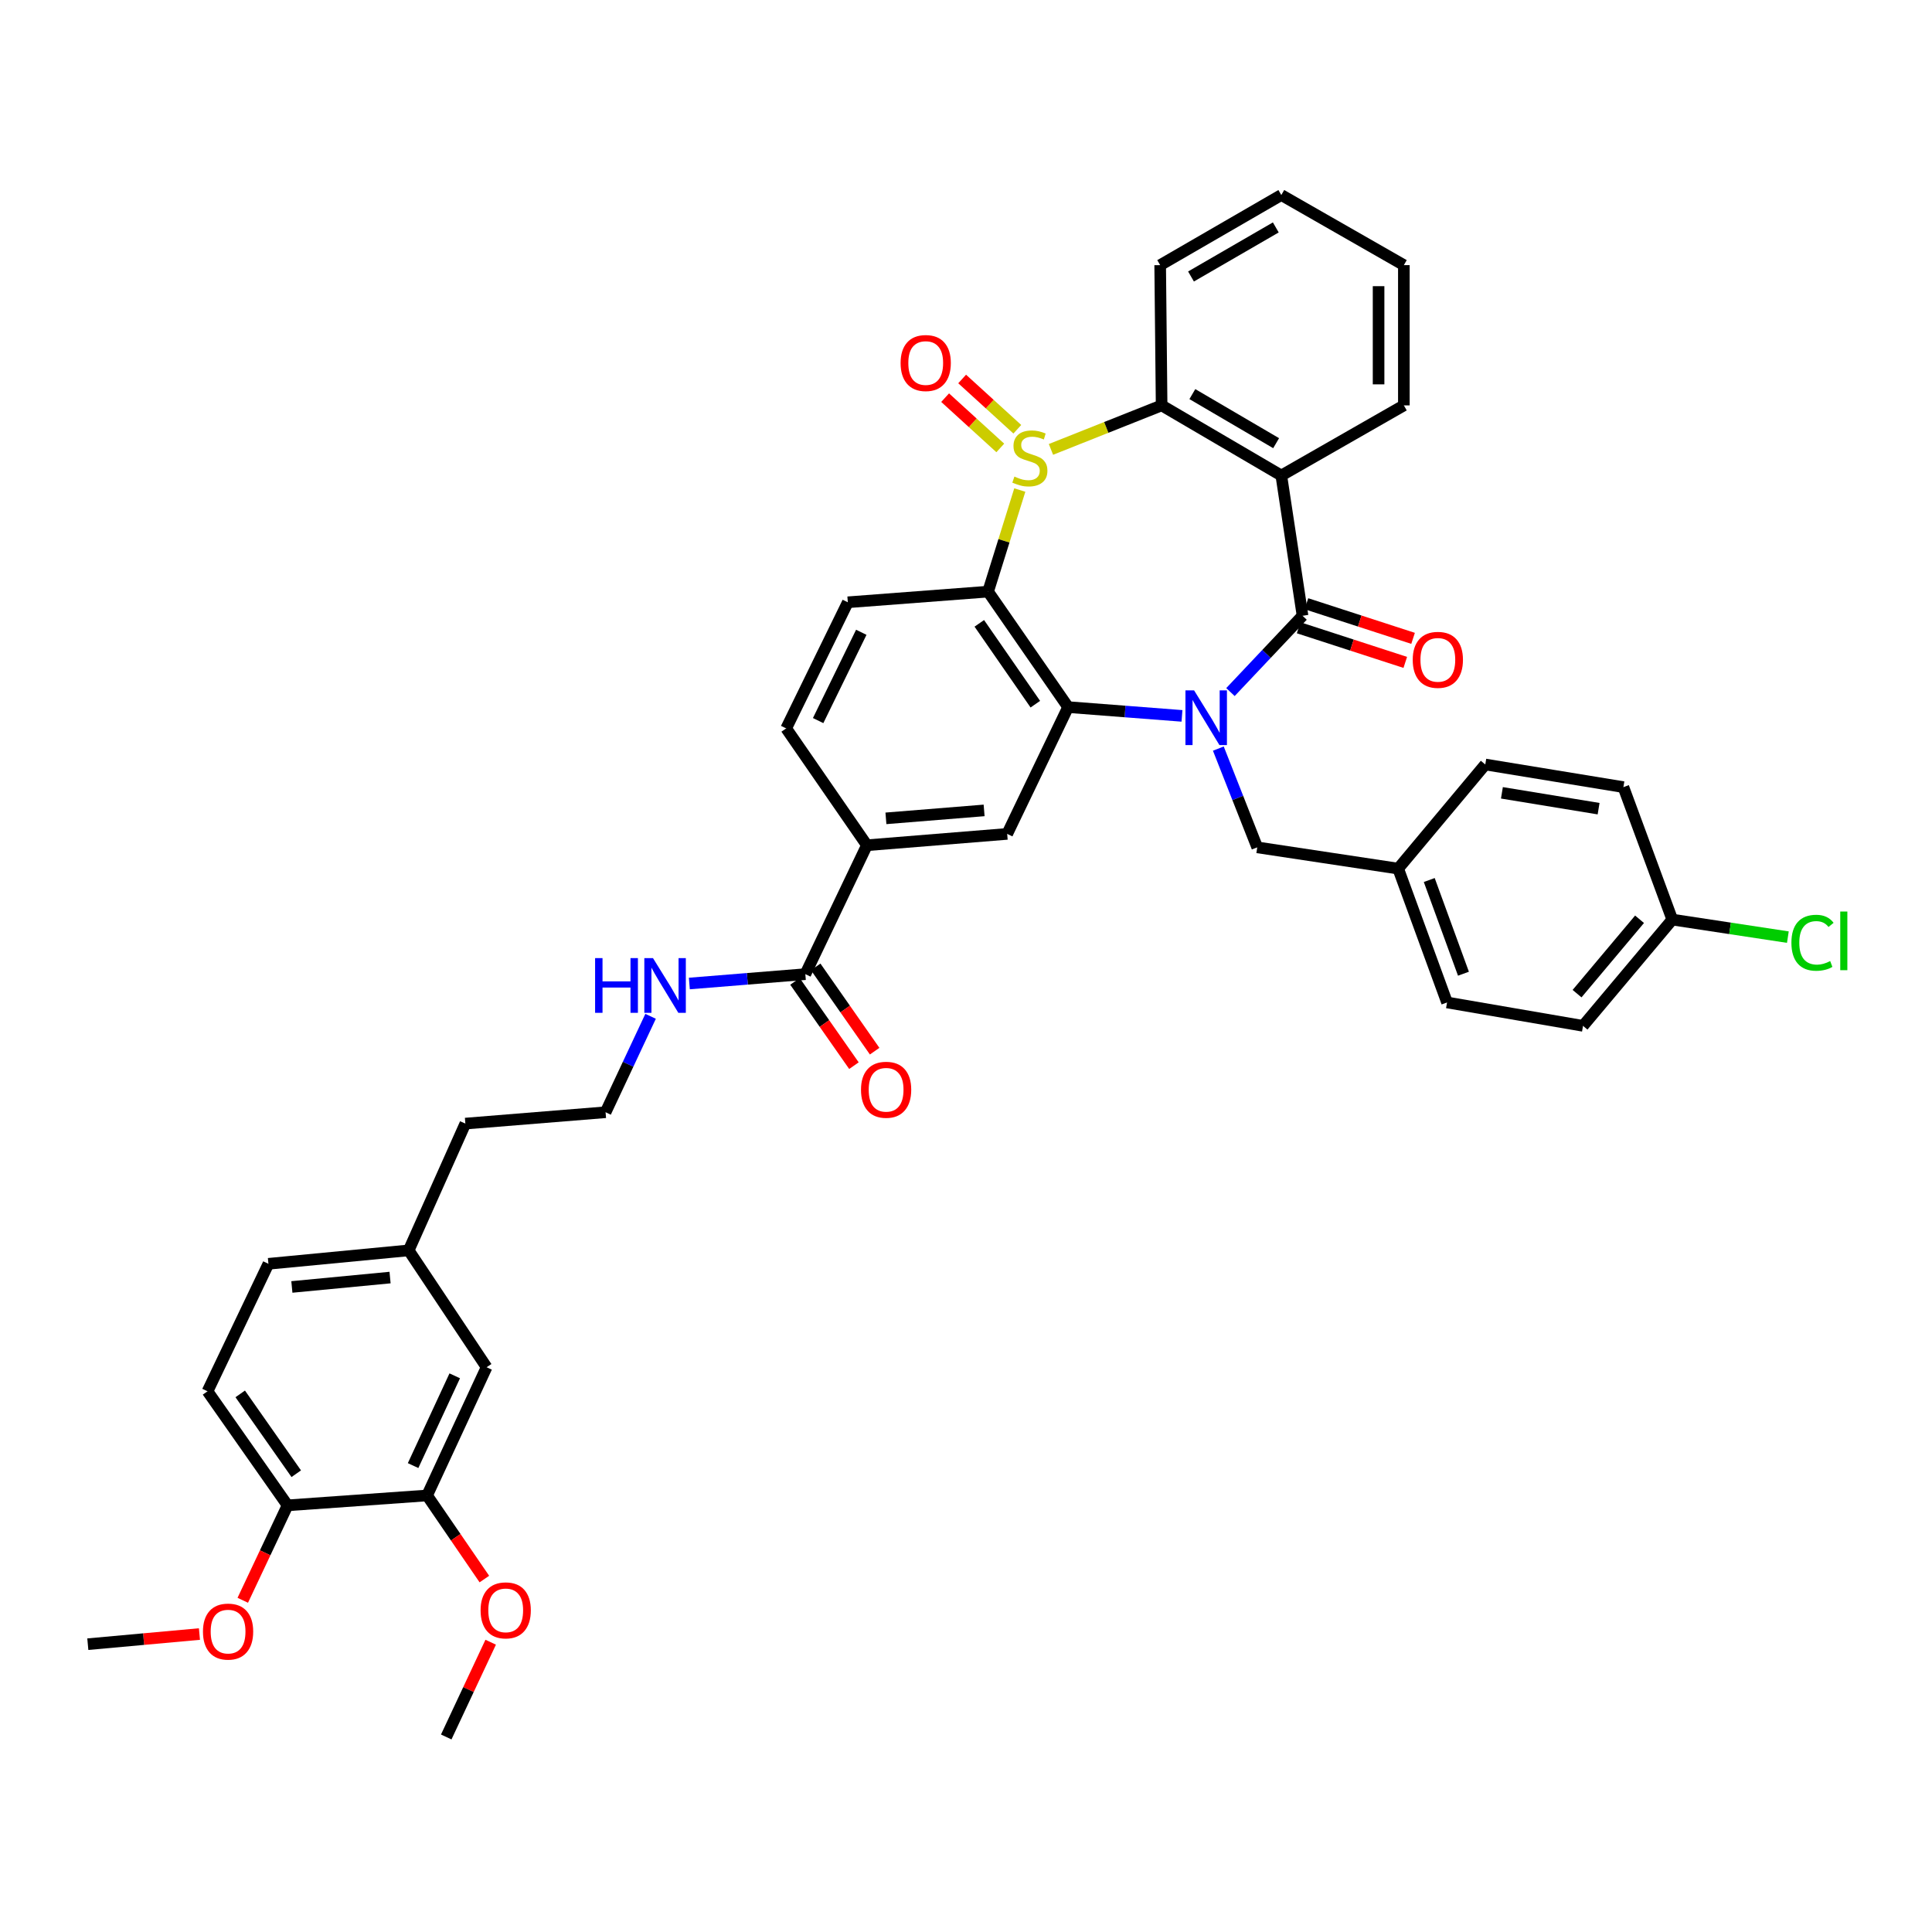 <?xml version='1.0' encoding='iso-8859-1'?>
<svg version='1.1' baseProfile='full'
              xmlns='http://www.w3.org/2000/svg'
                      xmlns:rdkit='http://www.rdkit.org/xml'
                      xmlns:xlink='http://www.w3.org/1999/xlink'
                  xml:space='preserve'
width='1000px' height='1000px' viewBox='0 0 1000 1000'>
<!-- END OF HEADER -->
<rect style='opacity:1.0;fill:#FFFFFF;stroke:none' width='1000' height='1000' x='0' y='0'> </rect>
<path class='bond-1' d='M 636.879,358.215 L 655.536,338.465' style='fill:none;fill-rule:evenodd;stroke:#0000FF;stroke-width:6px;stroke-linecap:butt;stroke-linejoin:miter;stroke-opacity:1' />
<path class='bond-1' d='M 655.536,338.465 L 674.193,318.715' style='fill:none;fill-rule:evenodd;stroke:#000000;stroke-width:6px;stroke-linecap:butt;stroke-linejoin:miter;stroke-opacity:1' />
<path class='bond-2' d='M 611.791,370.54 L 582.321,368.268' style='fill:none;fill-rule:evenodd;stroke:#0000FF;stroke-width:6px;stroke-linecap:butt;stroke-linejoin:miter;stroke-opacity:1' />
<path class='bond-2' d='M 582.321,368.268 L 552.851,365.997' style='fill:none;fill-rule:evenodd;stroke:#000000;stroke-width:6px;stroke-linecap:butt;stroke-linejoin:miter;stroke-opacity:1' />
<path class='bond-10' d='M 630.61,387.469 L 640.677,413.028' style='fill:none;fill-rule:evenodd;stroke:#0000FF;stroke-width:6px;stroke-linecap:butt;stroke-linejoin:miter;stroke-opacity:1' />
<path class='bond-10' d='M 640.677,413.028 L 650.744,438.588' style='fill:none;fill-rule:evenodd;stroke:#000000;stroke-width:6px;stroke-linecap:butt;stroke-linejoin:miter;stroke-opacity:1' />
<path class='bond-0' d='M 527.846,253.645 L 519.637,279.936' style='fill:none;fill-rule:evenodd;stroke:#CCCC00;stroke-width:6px;stroke-linecap:butt;stroke-linejoin:miter;stroke-opacity:1' />
<path class='bond-0' d='M 519.637,279.936 L 511.428,306.227' style='fill:none;fill-rule:evenodd;stroke:#000000;stroke-width:6px;stroke-linecap:butt;stroke-linejoin:miter;stroke-opacity:1' />
<path class='bond-11' d='M 526.562,222.179 L 512.285,209.169' style='fill:none;fill-rule:evenodd;stroke:#CCCC00;stroke-width:6px;stroke-linecap:butt;stroke-linejoin:miter;stroke-opacity:1' />
<path class='bond-11' d='M 512.285,209.169 L 498.009,196.16' style='fill:none;fill-rule:evenodd;stroke:#FF0000;stroke-width:6px;stroke-linecap:butt;stroke-linejoin:miter;stroke-opacity:1' />
<path class='bond-11' d='M 517.749,231.85 L 503.473,218.84' style='fill:none;fill-rule:evenodd;stroke:#CCCC00;stroke-width:6px;stroke-linecap:butt;stroke-linejoin:miter;stroke-opacity:1' />
<path class='bond-11' d='M 503.473,218.84 L 489.196,205.83' style='fill:none;fill-rule:evenodd;stroke:#FF0000;stroke-width:6px;stroke-linecap:butt;stroke-linejoin:miter;stroke-opacity:1' />
<path class='bond-39' d='M 543.974,232.61 L 572.613,221.221' style='fill:none;fill-rule:evenodd;stroke:#CCCC00;stroke-width:6px;stroke-linecap:butt;stroke-linejoin:miter;stroke-opacity:1' />
<path class='bond-39' d='M 572.613,221.221 L 601.253,209.832' style='fill:none;fill-rule:evenodd;stroke:#000000;stroke-width:6px;stroke-linecap:butt;stroke-linejoin:miter;stroke-opacity:1' />
<path class='bond-4' d='M 674.193,318.715 L 663.203,246.124' style='fill:none;fill-rule:evenodd;stroke:#000000;stroke-width:6px;stroke-linecap:butt;stroke-linejoin:miter;stroke-opacity:1' />
<path class='bond-12' d='M 672.173,324.937 L 699.769,333.896' style='fill:none;fill-rule:evenodd;stroke:#000000;stroke-width:6px;stroke-linecap:butt;stroke-linejoin:miter;stroke-opacity:1' />
<path class='bond-12' d='M 699.769,333.896 L 727.365,342.855' style='fill:none;fill-rule:evenodd;stroke:#FF0000;stroke-width:6px;stroke-linecap:butt;stroke-linejoin:miter;stroke-opacity:1' />
<path class='bond-12' d='M 676.213,312.493 L 703.809,321.452' style='fill:none;fill-rule:evenodd;stroke:#000000;stroke-width:6px;stroke-linecap:butt;stroke-linejoin:miter;stroke-opacity:1' />
<path class='bond-12' d='M 703.809,321.452 L 731.405,330.411' style='fill:none;fill-rule:evenodd;stroke:#FF0000;stroke-width:6px;stroke-linecap:butt;stroke-linejoin:miter;stroke-opacity:1' />
<path class='bond-3' d='M 552.851,365.997 L 511.428,306.227' style='fill:none;fill-rule:evenodd;stroke:#000000;stroke-width:6px;stroke-linecap:butt;stroke-linejoin:miter;stroke-opacity:1' />
<path class='bond-3' d='M 535.884,364.484 L 506.888,322.645' style='fill:none;fill-rule:evenodd;stroke:#000000;stroke-width:6px;stroke-linecap:butt;stroke-linejoin:miter;stroke-opacity:1' />
<path class='bond-6' d='M 552.851,365.997 L 521.32,431.625' style='fill:none;fill-rule:evenodd;stroke:#000000;stroke-width:6px;stroke-linecap:butt;stroke-linejoin:miter;stroke-opacity:1' />
<path class='bond-9' d='M 511.428,306.227 L 438.829,311.737' style='fill:none;fill-rule:evenodd;stroke:#000000;stroke-width:6px;stroke-linecap:butt;stroke-linejoin:miter;stroke-opacity:1' />
<path class='bond-5' d='M 663.203,246.124 L 601.253,209.832' style='fill:none;fill-rule:evenodd;stroke:#000000;stroke-width:6px;stroke-linecap:butt;stroke-linejoin:miter;stroke-opacity:1' />
<path class='bond-5' d='M 660.524,229.391 L 617.159,203.986' style='fill:none;fill-rule:evenodd;stroke:#000000;stroke-width:6px;stroke-linecap:butt;stroke-linejoin:miter;stroke-opacity:1' />
<path class='bond-21' d='M 663.203,246.124 L 726.635,209.832' style='fill:none;fill-rule:evenodd;stroke:#000000;stroke-width:6px;stroke-linecap:butt;stroke-linejoin:miter;stroke-opacity:1' />
<path class='bond-27' d='M 601.253,209.832 L 600.504,137.233' style='fill:none;fill-rule:evenodd;stroke:#000000;stroke-width:6px;stroke-linecap:butt;stroke-linejoin:miter;stroke-opacity:1' />
<path class='bond-8' d='M 521.32,431.625 L 448.715,437.498' style='fill:none;fill-rule:evenodd;stroke:#000000;stroke-width:6px;stroke-linecap:butt;stroke-linejoin:miter;stroke-opacity:1' />
<path class='bond-8' d='M 509.375,419.465 L 458.551,423.576' style='fill:none;fill-rule:evenodd;stroke:#000000;stroke-width:6px;stroke-linecap:butt;stroke-linejoin:miter;stroke-opacity:1' />
<path class='bond-7' d='M 416.842,504.216 L 448.715,437.498' style='fill:none;fill-rule:evenodd;stroke:#000000;stroke-width:6px;stroke-linecap:butt;stroke-linejoin:miter;stroke-opacity:1' />
<path class='bond-17' d='M 411.482,507.966 L 426.739,529.775' style='fill:none;fill-rule:evenodd;stroke:#000000;stroke-width:6px;stroke-linecap:butt;stroke-linejoin:miter;stroke-opacity:1' />
<path class='bond-17' d='M 426.739,529.775 L 441.997,551.584' style='fill:none;fill-rule:evenodd;stroke:#FF0000;stroke-width:6px;stroke-linecap:butt;stroke-linejoin:miter;stroke-opacity:1' />
<path class='bond-17' d='M 422.202,500.466 L 437.46,522.275' style='fill:none;fill-rule:evenodd;stroke:#000000;stroke-width:6px;stroke-linecap:butt;stroke-linejoin:miter;stroke-opacity:1' />
<path class='bond-17' d='M 437.46,522.275 L 452.717,544.085' style='fill:none;fill-rule:evenodd;stroke:#FF0000;stroke-width:6px;stroke-linecap:butt;stroke-linejoin:miter;stroke-opacity:1' />
<path class='bond-18' d='M 416.842,504.216 L 386.823,506.638' style='fill:none;fill-rule:evenodd;stroke:#000000;stroke-width:6px;stroke-linecap:butt;stroke-linejoin:miter;stroke-opacity:1' />
<path class='bond-18' d='M 386.823,506.638 L 356.804,509.061' style='fill:none;fill-rule:evenodd;stroke:#0000FF;stroke-width:6px;stroke-linecap:butt;stroke-linejoin:miter;stroke-opacity:1' />
<path class='bond-15' d='M 448.715,437.498 L 406.928,377.016' style='fill:none;fill-rule:evenodd;stroke:#000000;stroke-width:6px;stroke-linecap:butt;stroke-linejoin:miter;stroke-opacity:1' />
<path class='bond-41' d='M 438.829,311.737 L 406.928,377.016' style='fill:none;fill-rule:evenodd;stroke:#000000;stroke-width:6px;stroke-linecap:butt;stroke-linejoin:miter;stroke-opacity:1' />
<path class='bond-41' d='M 445.799,327.273 L 423.468,372.969' style='fill:none;fill-rule:evenodd;stroke:#000000;stroke-width:6px;stroke-linecap:butt;stroke-linejoin:miter;stroke-opacity:1' />
<path class='bond-20' d='M 650.744,438.588 L 723.692,449.592' style='fill:none;fill-rule:evenodd;stroke:#000000;stroke-width:6px;stroke-linecap:butt;stroke-linejoin:miter;stroke-opacity:1' />
<path class='bond-13' d='M 221.063,774.047 L 251.86,707.677' style='fill:none;fill-rule:evenodd;stroke:#000000;stroke-width:6px;stroke-linecap:butt;stroke-linejoin:miter;stroke-opacity:1' />
<path class='bond-13' d='M 213.815,758.584 L 235.373,712.126' style='fill:none;fill-rule:evenodd;stroke:#000000;stroke-width:6px;stroke-linecap:butt;stroke-linejoin:miter;stroke-opacity:1' />
<path class='bond-25' d='M 221.063,774.047 L 235.886,795.683' style='fill:none;fill-rule:evenodd;stroke:#000000;stroke-width:6px;stroke-linecap:butt;stroke-linejoin:miter;stroke-opacity:1' />
<path class='bond-25' d='M 235.886,795.683 L 250.709,817.318' style='fill:none;fill-rule:evenodd;stroke:#FF0000;stroke-width:6px;stroke-linecap:butt;stroke-linejoin:miter;stroke-opacity:1' />
<path class='bond-43' d='M 221.063,774.047 L 148.843,779.164' style='fill:none;fill-rule:evenodd;stroke:#000000;stroke-width:6px;stroke-linecap:butt;stroke-linejoin:miter;stroke-opacity:1' />
<path class='bond-14' d='M 148.843,779.164 L 107.412,720.136' style='fill:none;fill-rule:evenodd;stroke:#000000;stroke-width:6px;stroke-linecap:butt;stroke-linejoin:miter;stroke-opacity:1' />
<path class='bond-14' d='M 153.337,762.793 L 124.335,721.474' style='fill:none;fill-rule:evenodd;stroke:#000000;stroke-width:6px;stroke-linecap:butt;stroke-linejoin:miter;stroke-opacity:1' />
<path class='bond-31' d='M 148.843,779.164 L 137.251,803.734' style='fill:none;fill-rule:evenodd;stroke:#000000;stroke-width:6px;stroke-linecap:butt;stroke-linejoin:miter;stroke-opacity:1' />
<path class='bond-31' d='M 137.251,803.734 L 125.66,828.304' style='fill:none;fill-rule:evenodd;stroke:#FF0000;stroke-width:6px;stroke-linecap:butt;stroke-linejoin:miter;stroke-opacity:1' />
<path class='bond-16' d='M 251.86,707.677 L 211.534,647.196' style='fill:none;fill-rule:evenodd;stroke:#000000;stroke-width:6px;stroke-linecap:butt;stroke-linejoin:miter;stroke-opacity:1' />
<path class='bond-33' d='M 336.747,526.046 L 325.097,550.871' style='fill:none;fill-rule:evenodd;stroke:#0000FF;stroke-width:6px;stroke-linecap:butt;stroke-linejoin:miter;stroke-opacity:1' />
<path class='bond-33' d='M 325.097,550.871 L 313.447,575.695' style='fill:none;fill-rule:evenodd;stroke:#000000;stroke-width:6px;stroke-linecap:butt;stroke-linejoin:miter;stroke-opacity:1' />
<path class='bond-19' d='M 107.412,720.136 L 138.936,654.144' style='fill:none;fill-rule:evenodd;stroke:#000000;stroke-width:6px;stroke-linecap:butt;stroke-linejoin:miter;stroke-opacity:1' />
<path class='bond-28' d='M 723.692,449.592 L 768.779,395.696' style='fill:none;fill-rule:evenodd;stroke:#000000;stroke-width:6px;stroke-linecap:butt;stroke-linejoin:miter;stroke-opacity:1' />
<path class='bond-29' d='M 723.692,449.592 L 748.986,518.869' style='fill:none;fill-rule:evenodd;stroke:#000000;stroke-width:6px;stroke-linecap:butt;stroke-linejoin:miter;stroke-opacity:1' />
<path class='bond-29' d='M 739.776,455.497 L 757.482,503.99' style='fill:none;fill-rule:evenodd;stroke:#000000;stroke-width:6px;stroke-linecap:butt;stroke-linejoin:miter;stroke-opacity:1' />
<path class='bond-37' d='M 726.635,209.832 L 726.635,137.233' style='fill:none;fill-rule:evenodd;stroke:#000000;stroke-width:6px;stroke-linecap:butt;stroke-linejoin:miter;stroke-opacity:1' />
<path class='bond-37' d='M 713.552,198.942 L 713.552,148.123' style='fill:none;fill-rule:evenodd;stroke:#000000;stroke-width:6px;stroke-linecap:butt;stroke-linejoin:miter;stroke-opacity:1' />
<path class='bond-22' d='M 211.534,647.196 L 240.87,581.568' style='fill:none;fill-rule:evenodd;stroke:#000000;stroke-width:6px;stroke-linecap:butt;stroke-linejoin:miter;stroke-opacity:1' />
<path class='bond-24' d='M 211.534,647.196 L 138.936,654.144' style='fill:none;fill-rule:evenodd;stroke:#000000;stroke-width:6px;stroke-linecap:butt;stroke-linejoin:miter;stroke-opacity:1' />
<path class='bond-24' d='M 201.891,661.262 L 151.072,666.126' style='fill:none;fill-rule:evenodd;stroke:#000000;stroke-width:6px;stroke-linecap:butt;stroke-linejoin:miter;stroke-opacity:1' />
<path class='bond-23' d='M 865.574,475.977 L 819.368,530.979' style='fill:none;fill-rule:evenodd;stroke:#000000;stroke-width:6px;stroke-linecap:butt;stroke-linejoin:miter;stroke-opacity:1' />
<path class='bond-23' d='M 848.626,475.812 L 816.281,514.313' style='fill:none;fill-rule:evenodd;stroke:#000000;stroke-width:6px;stroke-linecap:butt;stroke-linejoin:miter;stroke-opacity:1' />
<path class='bond-26' d='M 865.574,475.977 L 895.485,480.516' style='fill:none;fill-rule:evenodd;stroke:#000000;stroke-width:6px;stroke-linecap:butt;stroke-linejoin:miter;stroke-opacity:1' />
<path class='bond-26' d='M 895.485,480.516 L 925.396,485.054' style='fill:none;fill-rule:evenodd;stroke:#00CC00;stroke-width:6px;stroke-linecap:butt;stroke-linejoin:miter;stroke-opacity:1' />
<path class='bond-40' d='M 865.574,475.977 L 840.272,407.413' style='fill:none;fill-rule:evenodd;stroke:#000000;stroke-width:6px;stroke-linecap:butt;stroke-linejoin:miter;stroke-opacity:1' />
<path class='bond-35' d='M 253.978,850.01 L 242.474,874.531' style='fill:none;fill-rule:evenodd;stroke:#FF0000;stroke-width:6px;stroke-linecap:butt;stroke-linejoin:miter;stroke-opacity:1' />
<path class='bond-35' d='M 242.474,874.531 L 230.97,899.052' style='fill:none;fill-rule:evenodd;stroke:#000000;stroke-width:6px;stroke-linecap:butt;stroke-linejoin:miter;stroke-opacity:1' />
<path class='bond-42' d='M 600.504,137.233 L 663.203,100.948' style='fill:none;fill-rule:evenodd;stroke:#000000;stroke-width:6px;stroke-linecap:butt;stroke-linejoin:miter;stroke-opacity:1' />
<path class='bond-42' d='M 616.462,143.114 L 660.351,117.715' style='fill:none;fill-rule:evenodd;stroke:#000000;stroke-width:6px;stroke-linecap:butt;stroke-linejoin:miter;stroke-opacity:1' />
<path class='bond-30' d='M 768.779,395.696 L 840.272,407.413' style='fill:none;fill-rule:evenodd;stroke:#000000;stroke-width:6px;stroke-linecap:butt;stroke-linejoin:miter;stroke-opacity:1' />
<path class='bond-30' d='M 777.387,410.365 L 827.432,418.567' style='fill:none;fill-rule:evenodd;stroke:#000000;stroke-width:6px;stroke-linecap:butt;stroke-linejoin:miter;stroke-opacity:1' />
<path class='bond-32' d='M 748.986,518.869 L 819.368,530.979' style='fill:none;fill-rule:evenodd;stroke:#000000;stroke-width:6px;stroke-linecap:butt;stroke-linejoin:miter;stroke-opacity:1' />
<path class='bond-36' d='M 103.231,845.776 L 74.343,848.402' style='fill:none;fill-rule:evenodd;stroke:#FF0000;stroke-width:6px;stroke-linecap:butt;stroke-linejoin:miter;stroke-opacity:1' />
<path class='bond-36' d='M 74.343,848.402 L 45.455,851.028' style='fill:none;fill-rule:evenodd;stroke:#000000;stroke-width:6px;stroke-linecap:butt;stroke-linejoin:miter;stroke-opacity:1' />
<path class='bond-34' d='M 313.447,575.695 L 240.87,581.568' style='fill:none;fill-rule:evenodd;stroke:#000000;stroke-width:6px;stroke-linecap:butt;stroke-linejoin:miter;stroke-opacity:1' />
<path class='bond-38' d='M 726.635,137.233 L 663.203,100.948' style='fill:none;fill-rule:evenodd;stroke:#000000;stroke-width:6px;stroke-linecap:butt;stroke-linejoin:miter;stroke-opacity:1' />
<path  class='atom-0' d='M 618.063 357.346
L 627.343 372.346
Q 628.263 373.826, 629.743 376.506
Q 631.223 379.186, 631.303 379.346
L 631.303 357.346
L 635.063 357.346
L 635.063 385.666
L 631.183 385.666
L 621.223 369.266
Q 620.063 367.346, 618.823 365.146
Q 617.623 362.946, 617.263 362.266
L 617.263 385.666
L 613.583 385.666
L 613.583 357.346
L 618.063 357.346
' fill='#0000FF'/>
<path  class='atom-1' d='M 525.059 246.671
Q 525.379 246.791, 526.699 247.351
Q 528.019 247.911, 529.459 248.271
Q 530.939 248.591, 532.379 248.591
Q 535.059 248.591, 536.619 247.311
Q 538.179 245.991, 538.179 243.711
Q 538.179 242.151, 537.379 241.191
Q 536.619 240.231, 535.419 239.711
Q 534.219 239.191, 532.219 238.591
Q 529.699 237.831, 528.179 237.111
Q 526.699 236.391, 525.619 234.871
Q 524.579 233.351, 524.579 230.791
Q 524.579 227.231, 526.979 225.031
Q 529.419 222.831, 534.219 222.831
Q 537.499 222.831, 541.219 224.391
L 540.299 227.471
Q 536.899 226.071, 534.339 226.071
Q 531.579 226.071, 530.059 227.231
Q 528.539 228.351, 528.579 230.311
Q 528.579 231.831, 529.339 232.751
Q 530.139 233.671, 531.259 234.191
Q 532.419 234.711, 534.339 235.311
Q 536.899 236.111, 538.419 236.911
Q 539.939 237.711, 541.019 239.351
Q 542.139 240.951, 542.139 243.711
Q 542.139 247.631, 539.499 249.751
Q 536.899 251.831, 532.539 251.831
Q 530.019 251.831, 528.099 251.271
Q 526.219 250.751, 523.979 249.831
L 525.059 246.671
' fill='#CCCC00'/>
<path  class='atom-12' d='M 466.148 187.902
Q 466.148 181.102, 469.508 177.302
Q 472.868 173.502, 479.148 173.502
Q 485.428 173.502, 488.788 177.302
Q 492.148 181.102, 492.148 187.902
Q 492.148 194.782, 488.748 198.702
Q 485.348 202.582, 479.148 202.582
Q 472.908 202.582, 469.508 198.702
Q 466.148 194.822, 466.148 187.902
M 479.148 199.382
Q 483.468 199.382, 485.788 196.502
Q 488.148 193.582, 488.148 187.902
Q 488.148 182.342, 485.788 179.542
Q 483.468 176.702, 479.148 176.702
Q 474.828 176.702, 472.468 179.502
Q 470.148 182.302, 470.148 187.902
Q 470.148 193.622, 472.468 196.502
Q 474.828 199.382, 479.148 199.382
' fill='#FF0000'/>
<path  class='atom-13' d='M 731.225 341.531
Q 731.225 334.731, 734.585 330.931
Q 737.945 327.131, 744.225 327.131
Q 750.505 327.131, 753.865 330.931
Q 757.225 334.731, 757.225 341.531
Q 757.225 348.411, 753.825 352.331
Q 750.425 356.211, 744.225 356.211
Q 737.985 356.211, 734.585 352.331
Q 731.225 348.451, 731.225 341.531
M 744.225 353.011
Q 748.545 353.011, 750.865 350.131
Q 753.225 347.211, 753.225 341.531
Q 753.225 335.971, 750.865 333.171
Q 748.545 330.331, 744.225 330.331
Q 739.905 330.331, 737.545 333.131
Q 735.225 335.931, 735.225 341.531
Q 735.225 347.251, 737.545 350.131
Q 739.905 353.011, 744.225 353.011
' fill='#FF0000'/>
<path  class='atom-18' d='M 445.651 564.058
Q 445.651 557.258, 449.011 553.458
Q 452.371 549.658, 458.651 549.658
Q 464.931 549.658, 468.291 553.458
Q 471.651 557.258, 471.651 564.058
Q 471.651 570.938, 468.251 574.858
Q 464.851 578.738, 458.651 578.738
Q 452.411 578.738, 449.011 574.858
Q 445.651 570.978, 445.651 564.058
M 458.651 575.538
Q 462.971 575.538, 465.291 572.658
Q 467.651 569.738, 467.651 564.058
Q 467.651 558.498, 465.291 555.698
Q 462.971 552.858, 458.651 552.858
Q 454.331 552.858, 451.971 555.658
Q 449.651 558.458, 449.651 564.058
Q 449.651 569.778, 451.971 572.658
Q 454.331 575.538, 458.651 575.538
' fill='#FF0000'/>
<path  class='atom-19' d='M 308.023 495.914
L 311.863 495.914
L 311.863 507.954
L 326.343 507.954
L 326.343 495.914
L 330.183 495.914
L 330.183 524.234
L 326.343 524.234
L 326.343 511.154
L 311.863 511.154
L 311.863 524.234
L 308.023 524.234
L 308.023 495.914
' fill='#0000FF'/>
<path  class='atom-19' d='M 337.983 495.914
L 347.263 510.914
Q 348.183 512.394, 349.663 515.074
Q 351.143 517.754, 351.223 517.914
L 351.223 495.914
L 354.983 495.914
L 354.983 524.234
L 351.103 524.234
L 341.143 507.834
Q 339.983 505.914, 338.743 503.714
Q 337.543 501.514, 337.183 500.834
L 337.183 524.234
L 333.503 524.234
L 333.503 495.914
L 337.983 495.914
' fill='#0000FF'/>
<path  class='atom-26' d='M 248.753 833.518
Q 248.753 826.718, 252.113 822.918
Q 255.473 819.118, 261.753 819.118
Q 268.033 819.118, 271.393 822.918
Q 274.753 826.718, 274.753 833.518
Q 274.753 840.398, 271.353 844.318
Q 267.953 848.198, 261.753 848.198
Q 255.513 848.198, 252.113 844.318
Q 248.753 840.438, 248.753 833.518
M 261.753 844.998
Q 266.073 844.998, 268.393 842.118
Q 270.753 839.198, 270.753 833.518
Q 270.753 827.958, 268.393 825.158
Q 266.073 822.318, 261.753 822.318
Q 257.433 822.318, 255.073 825.118
Q 252.753 827.918, 252.753 833.518
Q 252.753 839.238, 255.073 842.118
Q 257.433 844.998, 261.753 844.998
' fill='#FF0000'/>
<path  class='atom-27' d='M 927.231 487.969
Q 927.231 480.929, 930.511 477.249
Q 933.831 473.529, 940.111 473.529
Q 945.951 473.529, 949.071 477.649
L 946.431 479.809
Q 944.151 476.809, 940.111 476.809
Q 935.831 476.809, 933.551 479.689
Q 931.311 482.529, 931.311 487.969
Q 931.311 493.569, 933.631 496.449
Q 935.991 499.329, 940.551 499.329
Q 943.671 499.329, 947.311 497.449
L 948.431 500.449
Q 946.951 501.409, 944.711 501.969
Q 942.471 502.529, 939.991 502.529
Q 933.831 502.529, 930.511 498.769
Q 927.231 495.009, 927.231 487.969
' fill='#00CC00'/>
<path  class='atom-27' d='M 952.511 471.809
L 956.191 471.809
L 956.191 502.169
L 952.511 502.169
L 952.511 471.809
' fill='#00CC00'/>
<path  class='atom-32' d='M 105.053 844.508
Q 105.053 837.708, 108.413 833.908
Q 111.773 830.108, 118.053 830.108
Q 124.333 830.108, 127.693 833.908
Q 131.053 837.708, 131.053 844.508
Q 131.053 851.388, 127.653 855.308
Q 124.253 859.188, 118.053 859.188
Q 111.813 859.188, 108.413 855.308
Q 105.053 851.428, 105.053 844.508
M 118.053 855.988
Q 122.373 855.988, 124.693 853.108
Q 127.053 850.188, 127.053 844.508
Q 127.053 838.948, 124.693 836.148
Q 122.373 833.308, 118.053 833.308
Q 113.733 833.308, 111.373 836.108
Q 109.053 838.908, 109.053 844.508
Q 109.053 850.228, 111.373 853.108
Q 113.733 855.988, 118.053 855.988
' fill='#FF0000'/>
</svg>
